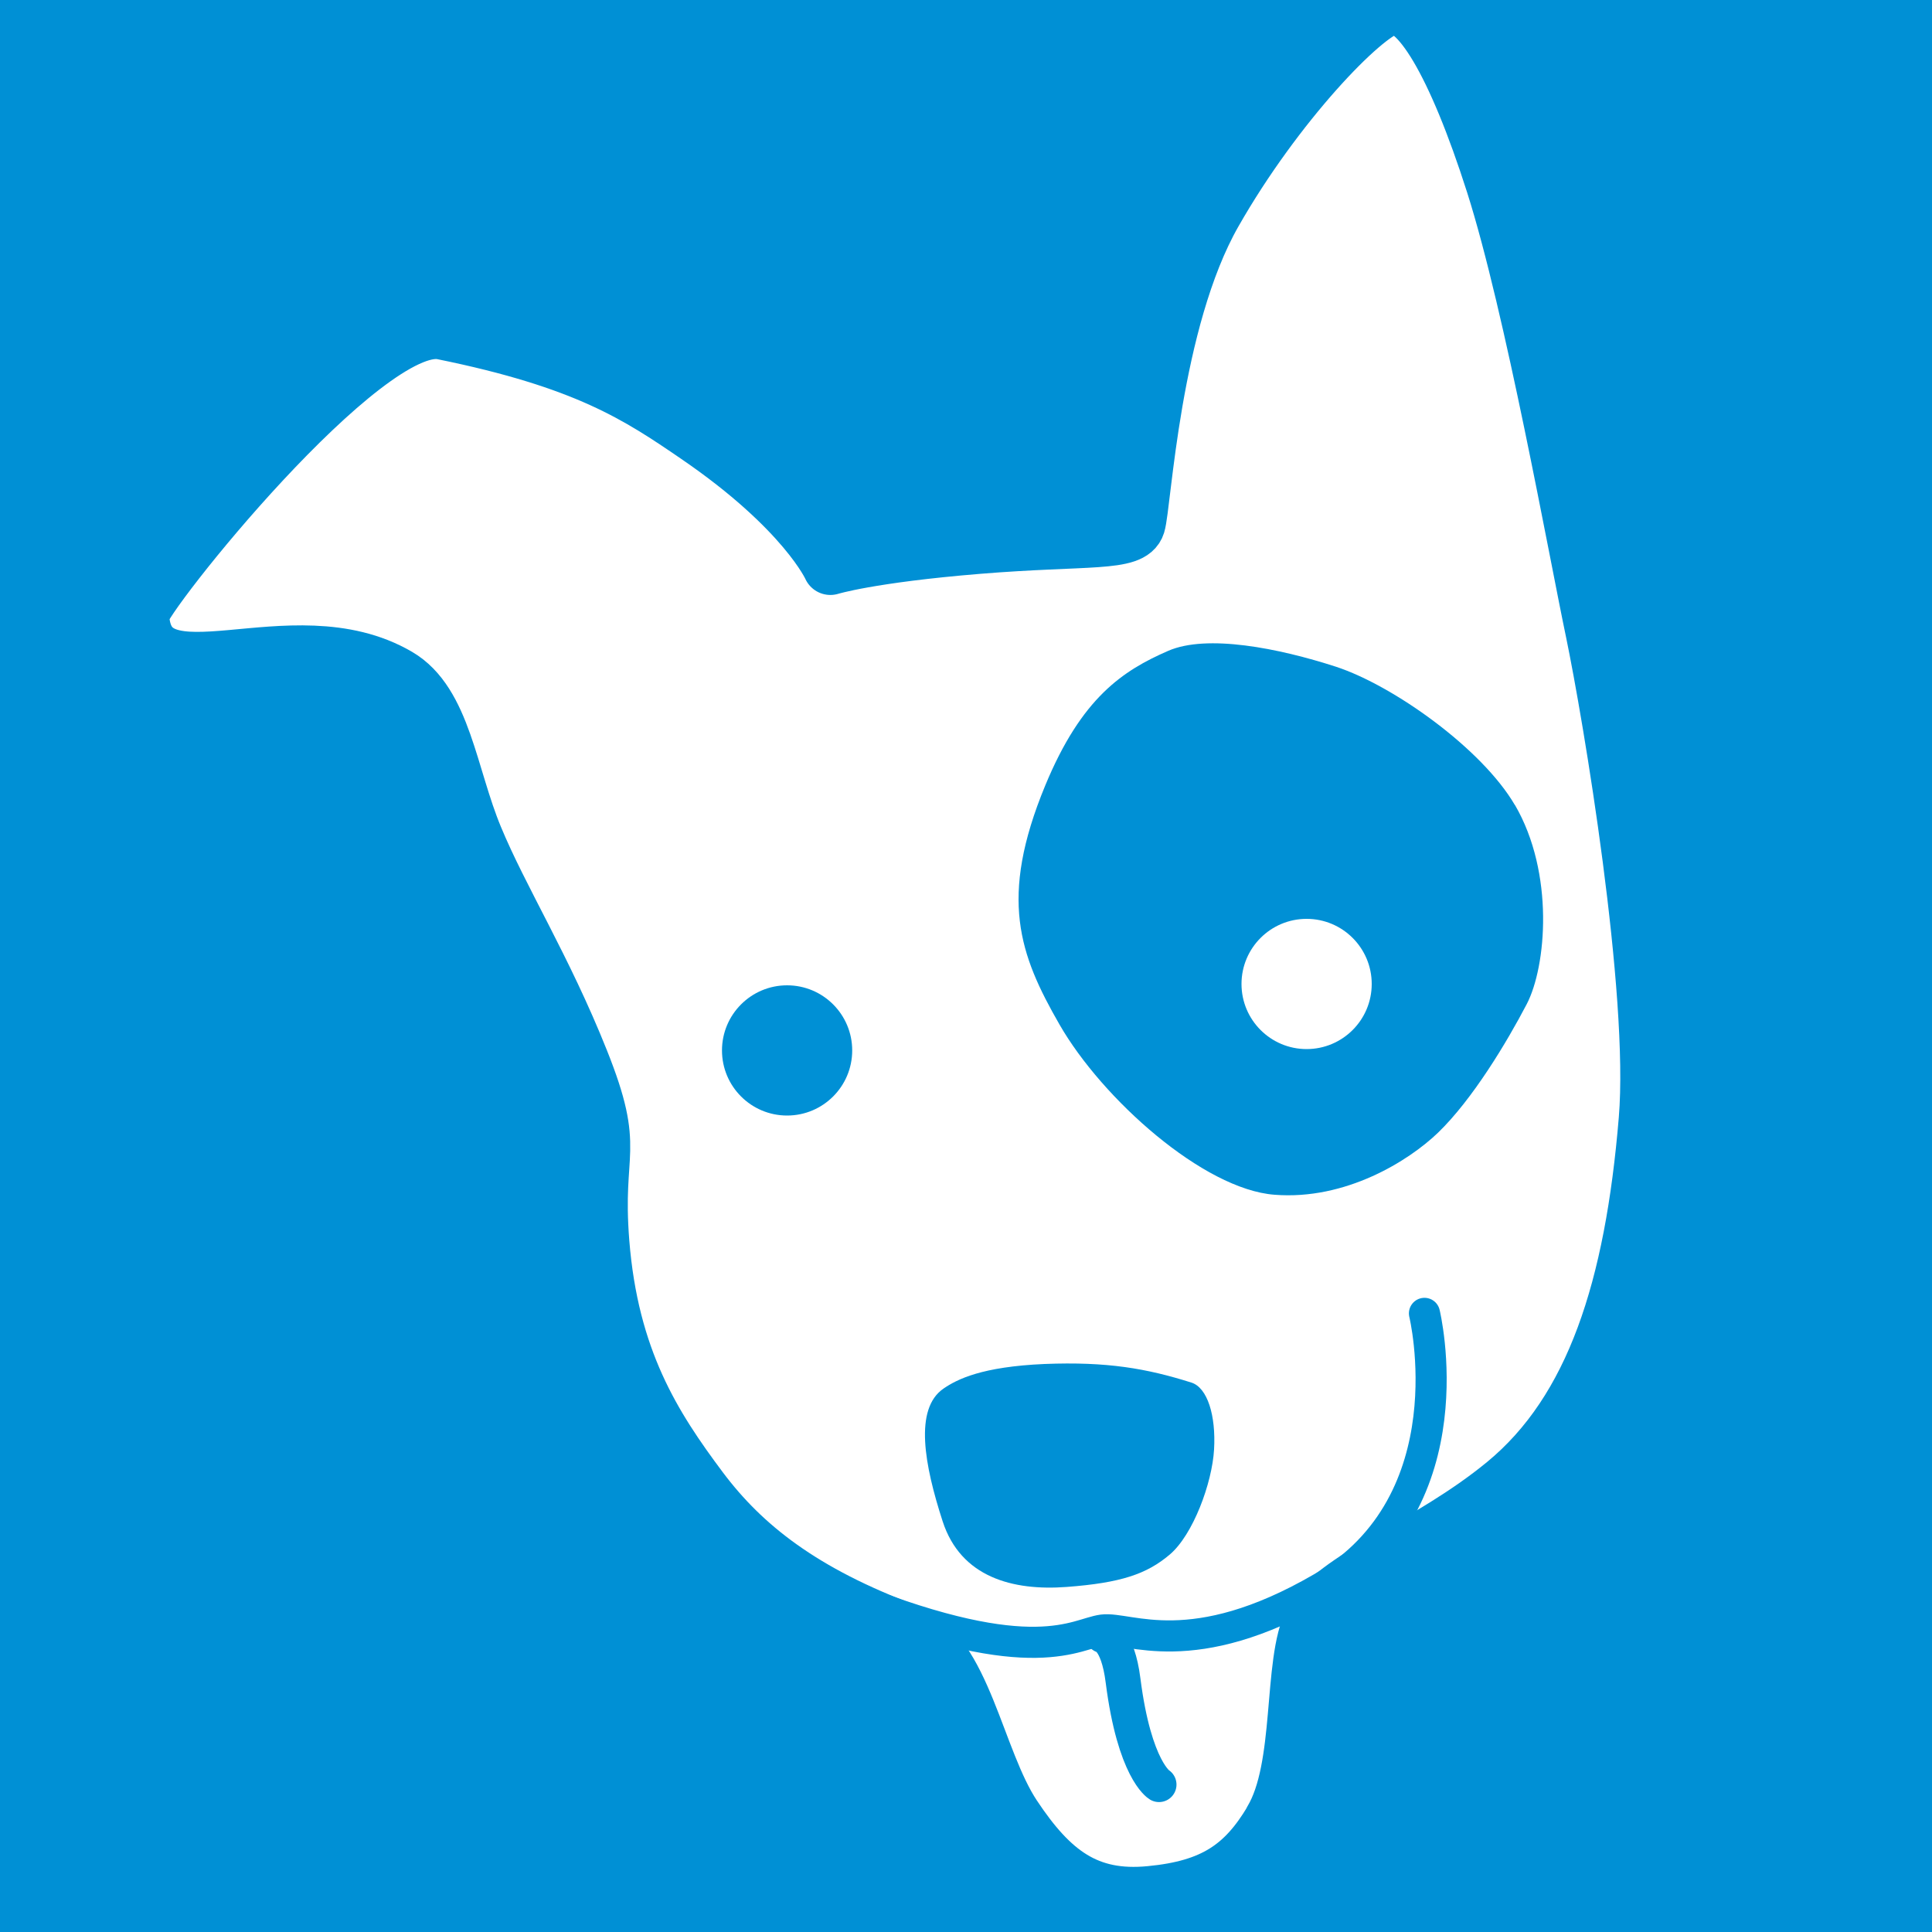 <?xml version="1.0" encoding="UTF-8"?><svg id="Layer_1" xmlns="http://www.w3.org/2000/svg" viewBox="0 0 100 100"><defs><style>.cls-1{stroke-width:2.85px;}.cls-1,.cls-2,.cls-3{stroke:#0090d5;stroke-linecap:round;stroke-linejoin:round;}.cls-1,.cls-4{fill:#fff;}.cls-2{stroke-width:1.81px;}.cls-2,.cls-3{fill:none;}.cls-3{stroke-width:1.61px;}.cls-4,.cls-5{stroke-width:0px;}.cls-5{fill:#0090d5;}</style></defs><rect class="cls-5" x="-49.32" y="-44" width="294.87" height="204.65"/><path class="cls-1" d="m65.8,94.23c-1.41,2.36-3,3.47-6.26,3.78-3.26.32-5.12-1.11-7.06-4.03-1.94-2.92-2.6-8.46-5.49-9.53-5.45-2.02-8.51-4.45-10.71-7.38-2.45-3.27-4.65-6.73-5.13-12.77-.39-4.96.86-4.6-1.06-9.41s-4.15-8.34-5.48-11.55c-1.33-3.2-1.64-6.99-4-8.37-5.54-3.24-13.14,1.8-13.28-3.18-.02-.82,11.59-15.4,15.57-14.6,7.4,1.5,10.12,3.3,13.17,5.39,5.6,3.83,6.91,6.79,6.91,6.79,0,0,2.01-.63,7.65-1.09,5.64-.46,7.94-.09,8.26-1.12s.77-10.53,3.97-16.14c3.2-5.62,7.73-10.31,9.1-10.64,1.37-.33,3.32,2.83,5.34,9.16,2.01,6.32,4.27,18.94,5.16,23.18.88,4.24,3.3,18.59,2.75,25.22-.72,8.69-2.73,15.04-7.33,18.83-4.01,3.3-8.86,4.88-9.99,7.09s-.43,7.58-2.09,10.35Z"/><path class="cls-2" d="m57.08,84.66s.77.1,1.05,2.33c.59,4.62,1.86,5.38,1.86,5.38"/><path class="cls-5" d="m78.41,41.67c-1.71-2.93-6.3-6.19-9.26-7.16-2.96-.96-6.68-1.7-8.69-.82-2.34,1.02-4.48,2.42-6.36,6.97-2.41,5.83-1.34,8.75.74,12.37,2.21,3.85,7.45,8.53,11.13,8.81,3.68.29,6.94-1.75,8.46-3.21,1.8-1.74,3.57-4.7,4.59-6.65,1.02-1.95,1.45-6.79-.61-10.32Z"/><path class="cls-5" d="m54.06,70.6c3.24-.13,5.29.23,7.6.96.84.26,1.28,1.71,1.18,3.46s-1.09,4.42-2.29,5.44-2.55,1.47-5.34,1.68c-2.79.21-5.48-.5-6.42-3.4s-1.49-5.82.05-6.87c.7-.48,1.98-1.13,5.22-1.27Z"/><path class="cls-3" d="m73.73,67.98s2.37,9.74-5.31,14.2c-6.73,3.91-9.98,2.01-11.35,2.19s-3.53,2.07-12.95-1.67"/><circle class="cls-5" cx="40.74" cy="54.37" r="3.37"/><circle class="cls-4" cx="67.63" cy="50.93" r="3.37"/></svg>